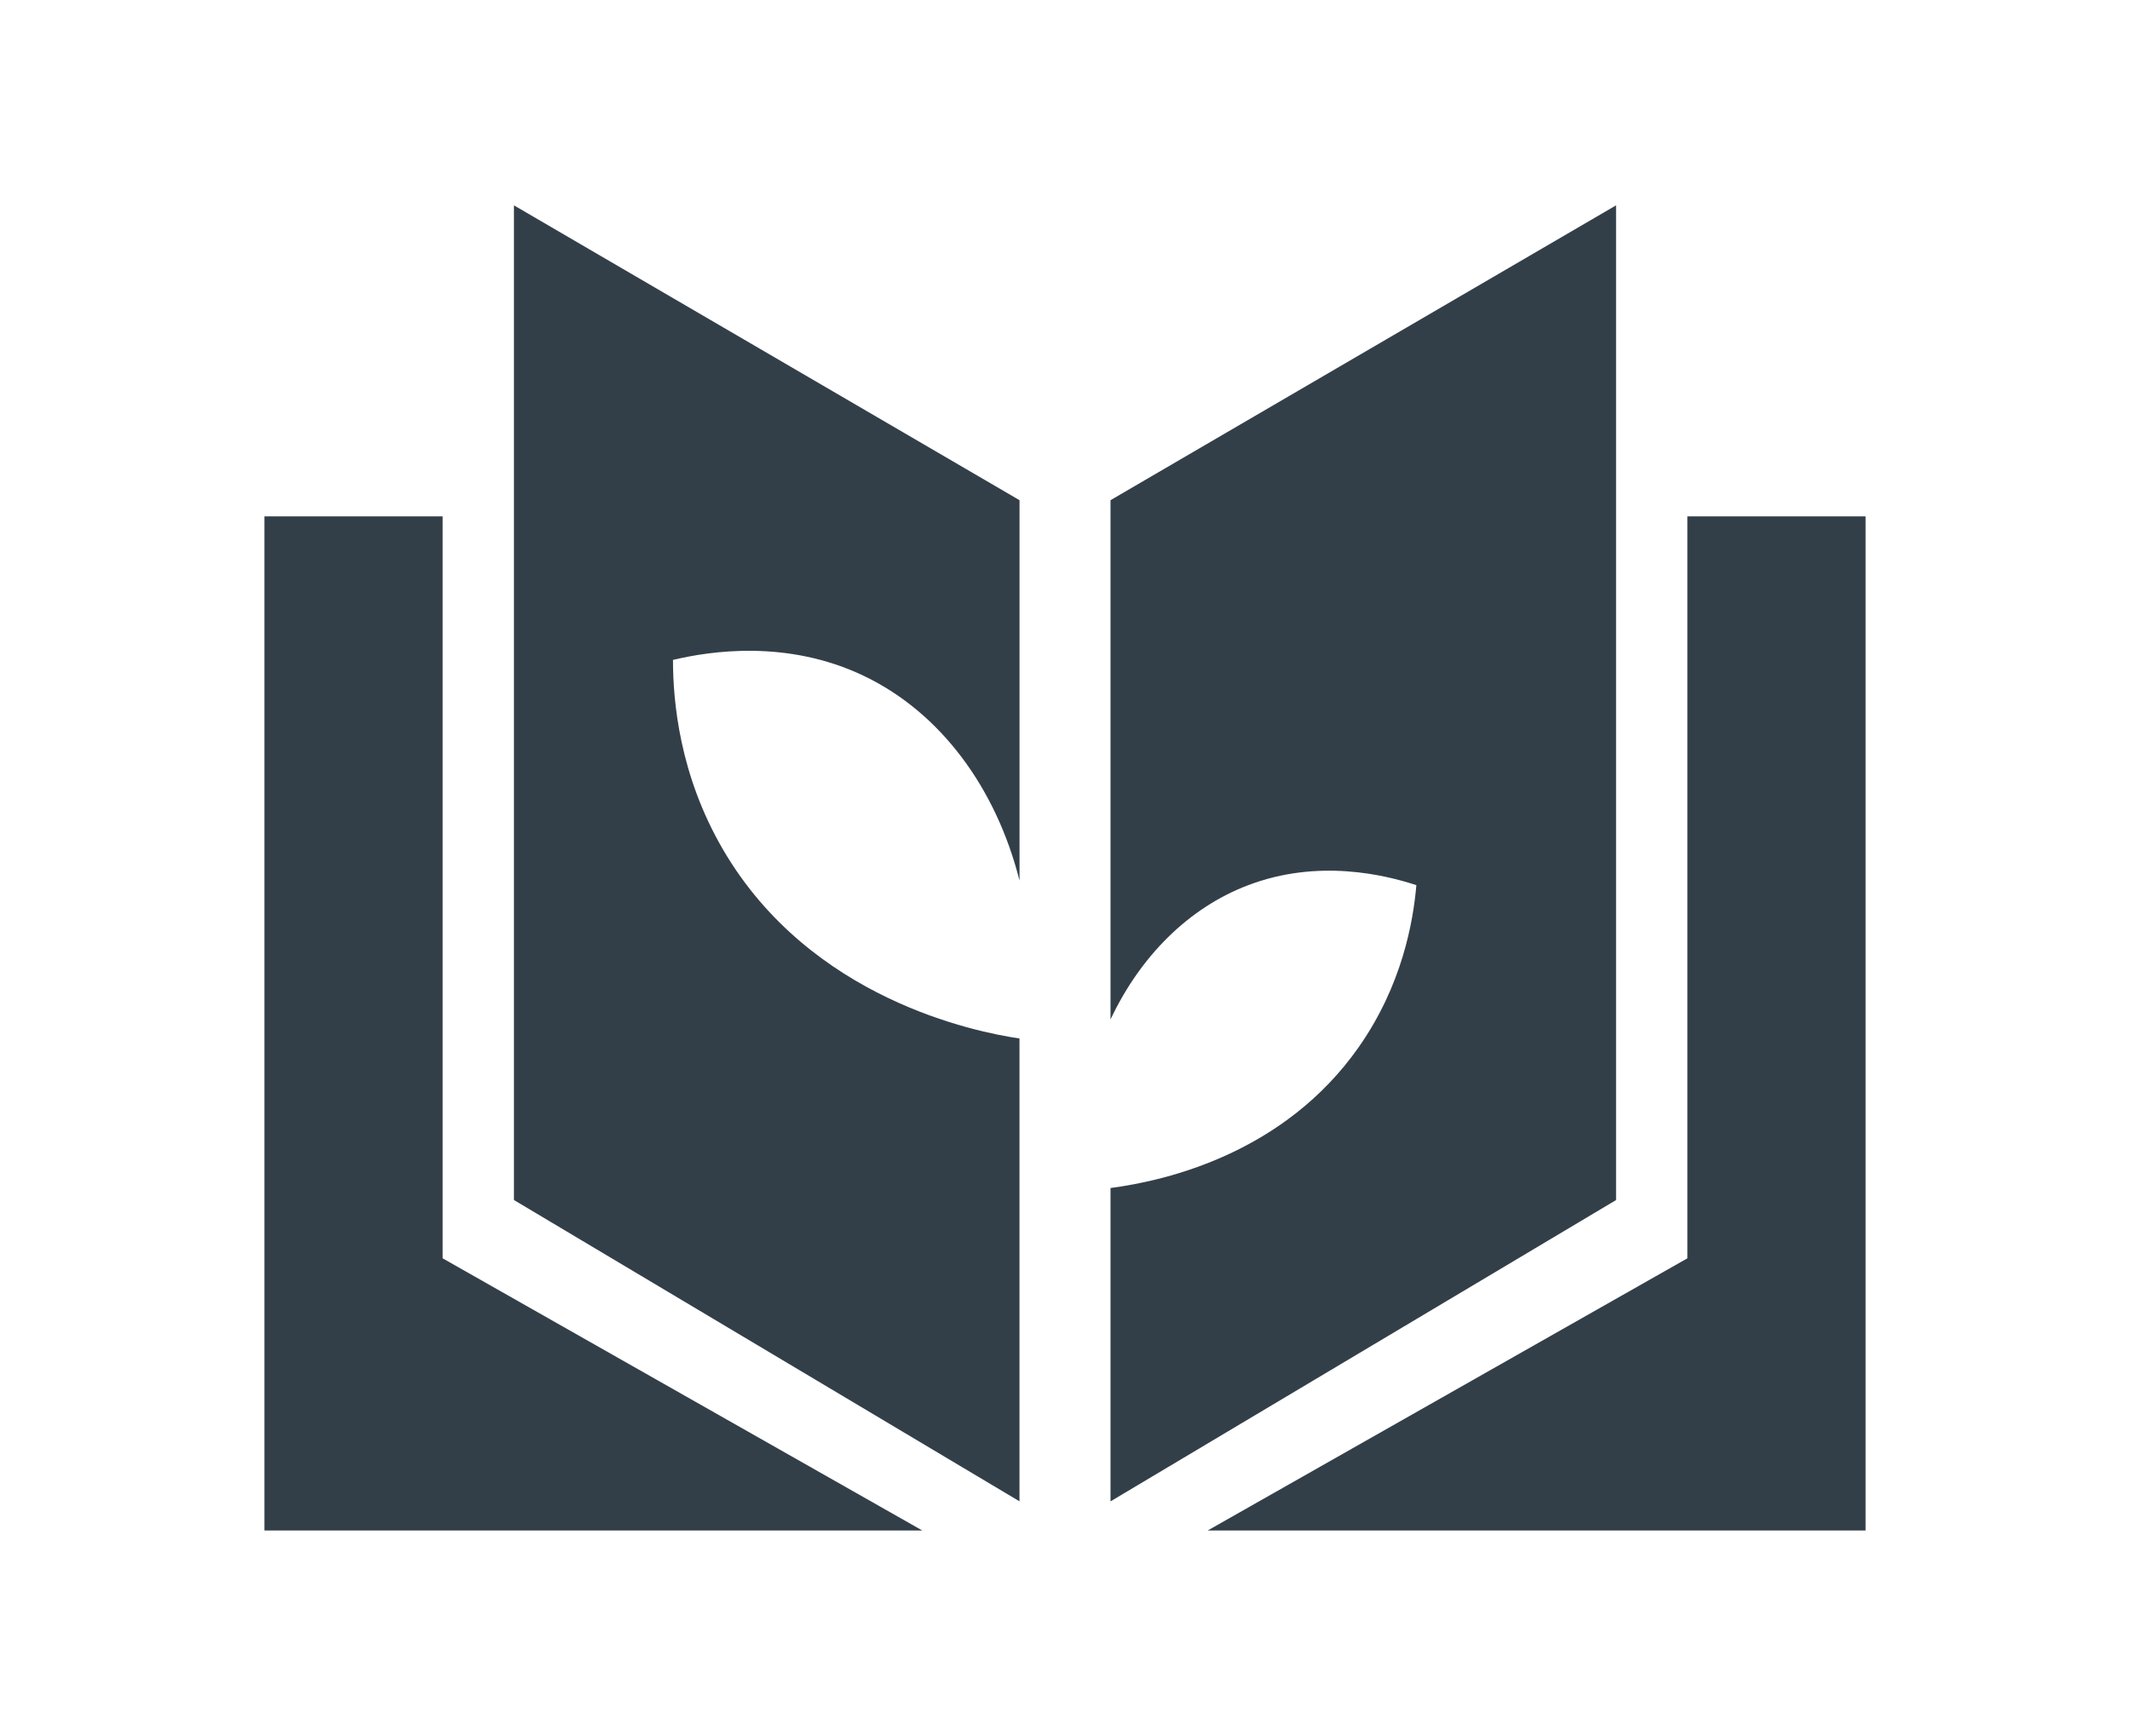 <?xml version="1.0" encoding="UTF-8"?>
<svg data-bbox="62.57 48.6 378.86 313.62" viewBox="0 0 504 410.82" xmlns="http://www.w3.org/2000/svg" data-type="color">
    <g>
        <path d="M171.15 201.18c-10.41-17.78-11.9-35.26-11.91-45 8.58-2.04 26.98-4.98 45.33 3.86 18.05 8.7 31.14 26.49 36.67 48.37v-90.03L121.61 48.6v235.41l119.62 71.31V245.78c-10.46-1.54-49.42-9.33-70.09-44.61Z" fill="#333f48" data-color="1"/>
        <path fill="#333f48" d="M104.74 122.21v175.6l113.49 64.41H62.57V122.21h42.17z" data-color="1"/>
        <path fill="#333f48" d="M399.26 122.21v175.6l-113.49 64.41h155.66V122.21h-42.17z" data-color="1"/>
        <path d="M262.77 118.38v122.9c7.03-14.93 18.43-26.38 32.48-31.75 16.68-6.38 32.54-2.45 39.89-.04-.73 8.51-3.32 23.68-13.72 38.45-17.5 24.84-45.01 31.43-58.65 33.23v74.16l119.62-71.31V48.6l-119.62 69.78Z" fill="#333f48" data-color="1"/>
    </g>
</svg>

